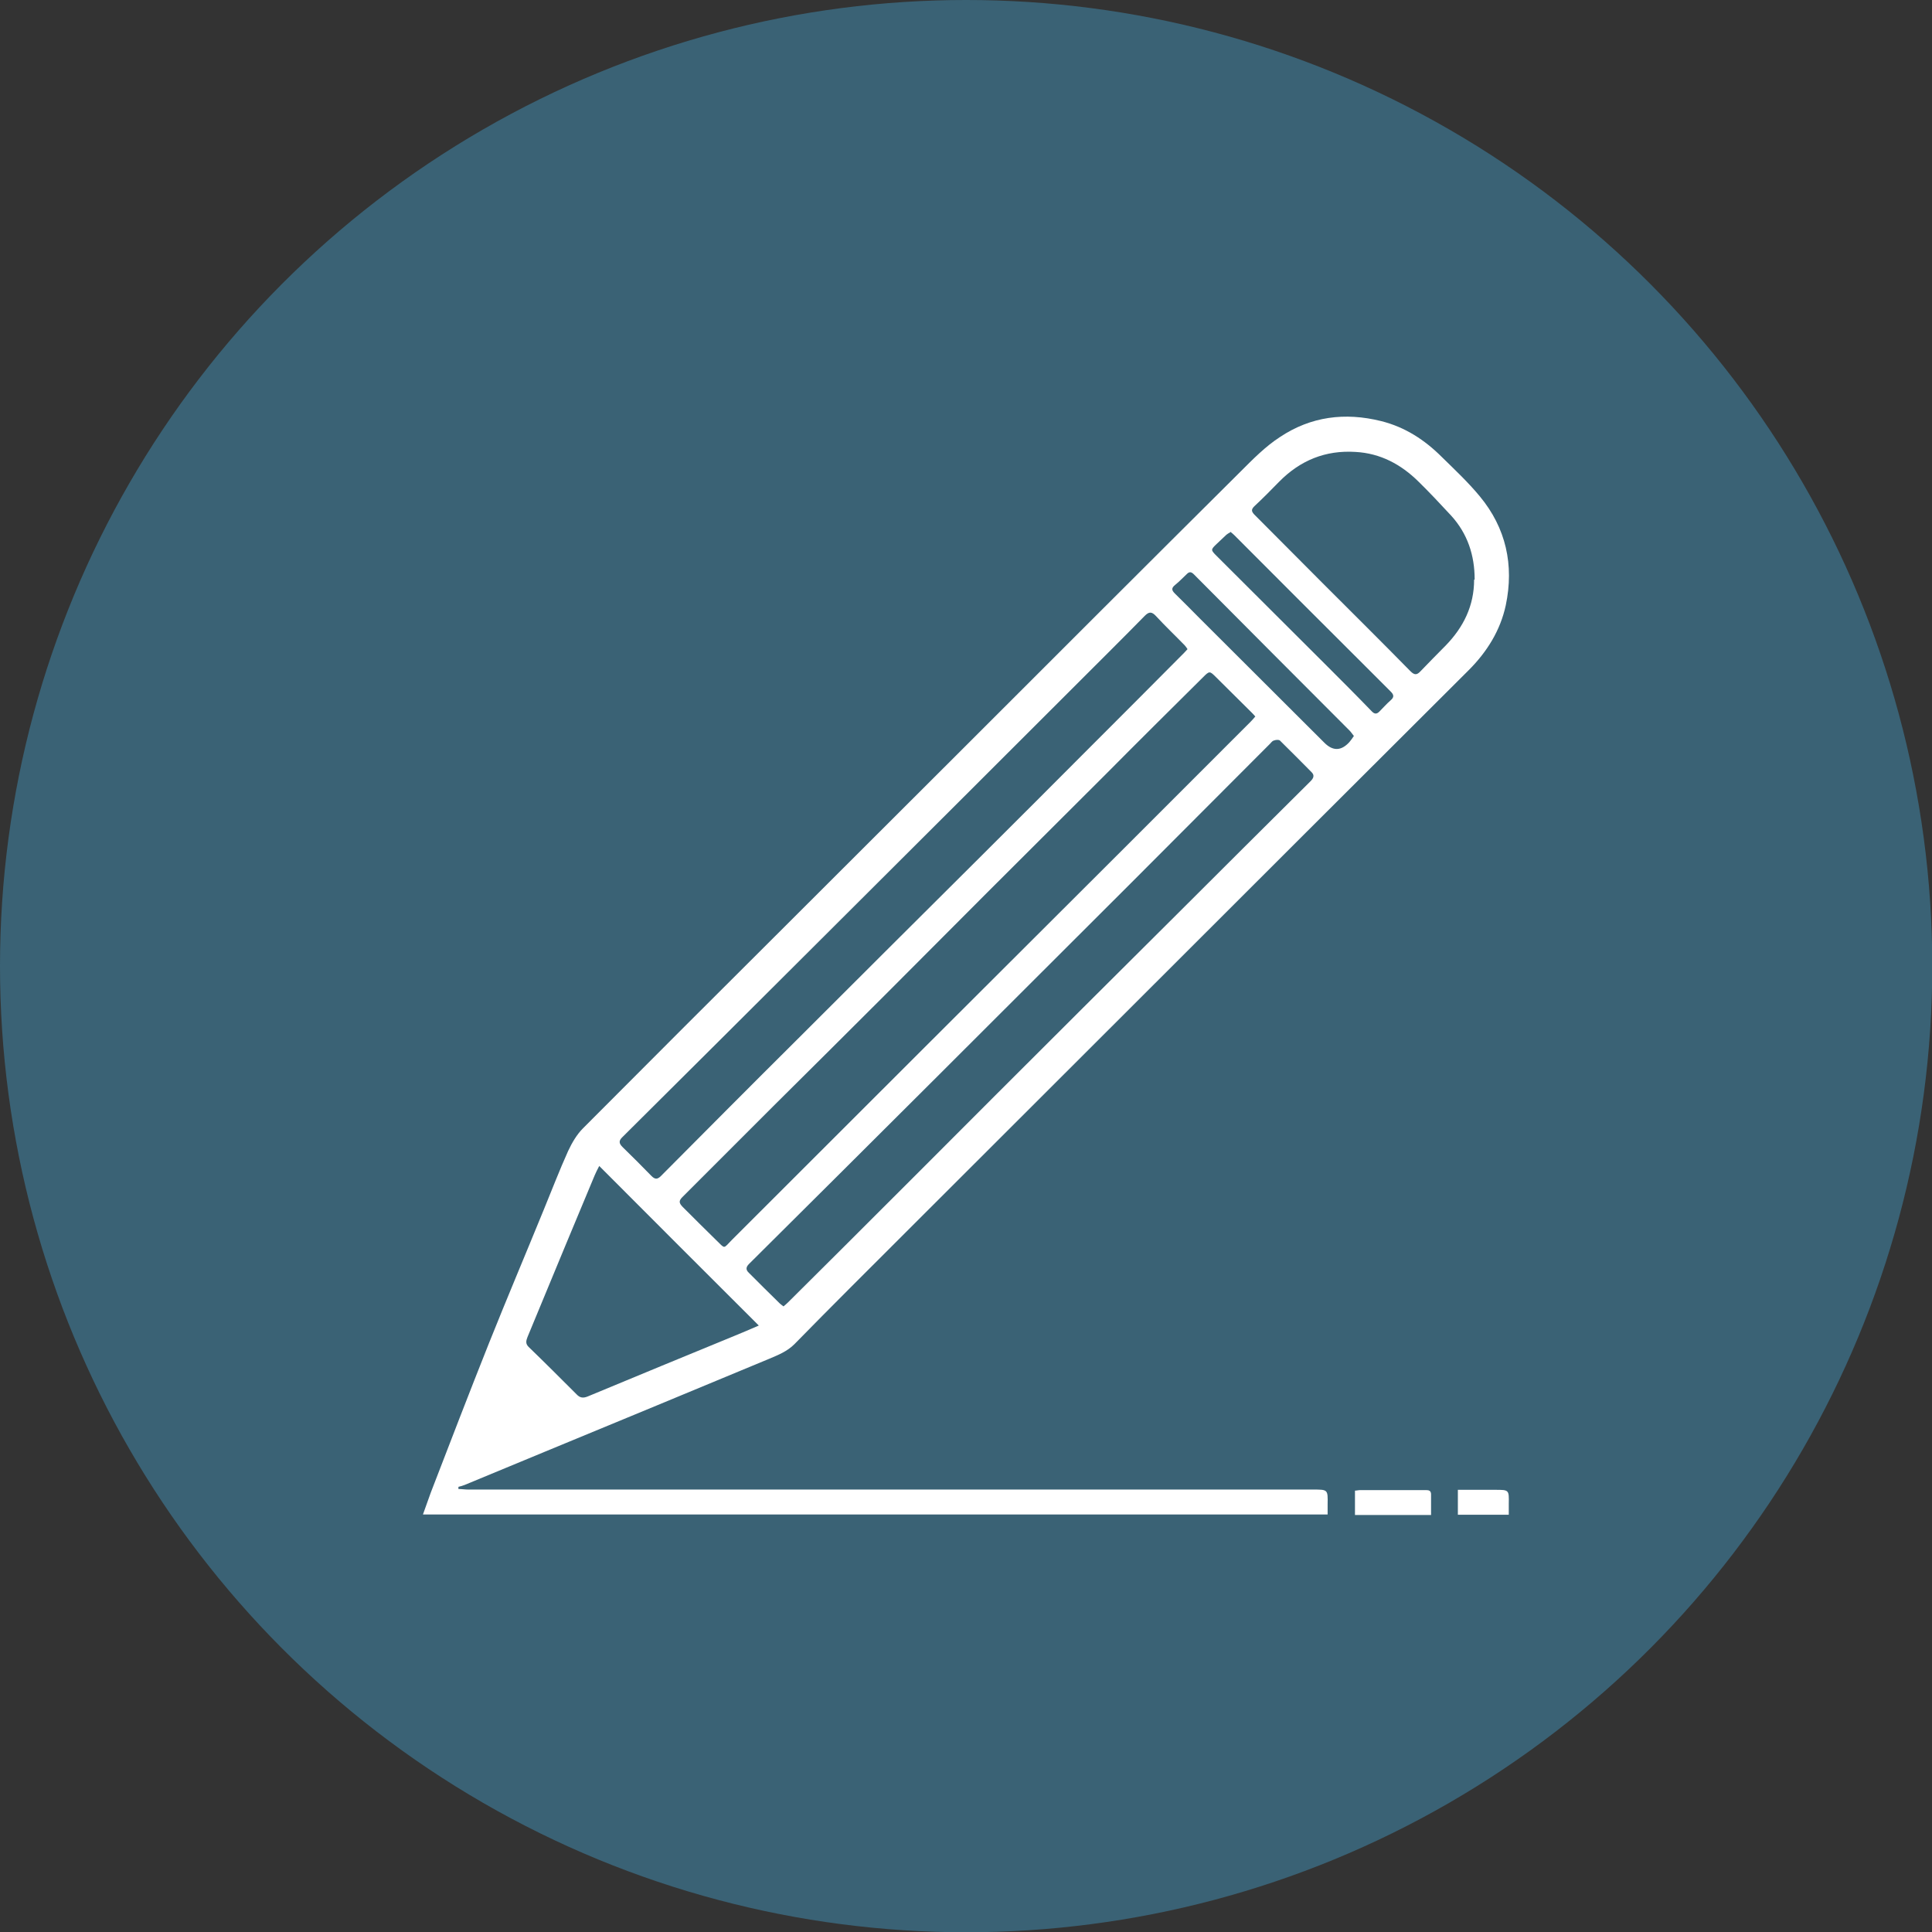 <?xml version="1.0" encoding="UTF-8"?>
<svg id="Calque_2" data-name="Calque 2" xmlns="http://www.w3.org/2000/svg" viewBox="0 0 71.35 71.35">
  <rect x="0" y="0" width="71.35" height="71.35" fill="#333333" stroke="none"/>
  <defs>
    <style>
      .cls-1 {
        fill: #fff;
      }

      .cls-1, .cls-2 {
        stroke-width: 0px;
      }

      .cls-2 {
        fill: #3a6275;
      }
    </style>
  </defs>
  <g id="_图层_1" data-name="图层 1">
    <circle class="cls-2" cx="35.68" cy="35.68" r="35.68"/>
    <g>
      <path class="cls-1" d="M16.93,54.99c.12,0,.24.02.36.02,3.13,0,6.25,0,9.38,0,7.27,0,14.55,0,21.82,0,.55,0,.55,0,.54.54,0,.12,0,.24,0,.38H15.62c.1-.27.19-.54.29-.81.71-1.84,1.42-3.69,2.15-5.52.66-1.65,1.35-3.28,2.02-4.92.3-.73.58-1.46.9-2.17.14-.3.32-.61.55-.84,2.49-2.5,4.98-4.99,7.48-7.48,2.21-2.2,4.41-4.41,6.62-6.61,3.39-3.39,6.78-6.78,10.18-10.16.46-.46.92-.93,1.46-1.28,1.14-.76,2.4-.92,3.73-.59.89.22,1.62.7,2.25,1.33.48.47.97.93,1.4,1.45.97,1.17,1.27,2.54.96,4.02-.2.93-.69,1.72-1.37,2.4-4.02,4.01-8.04,8.02-12.05,12.03-2.91,2.91-5.82,5.81-8.73,8.72-1.38,1.38-2.76,2.75-4.12,4.14-.27.27-.6.4-.93.54-2.76,1.15-5.52,2.29-8.28,3.43-.99.41-1.98.82-2.97,1.23-.07.03-.15.05-.23.07v.06ZM46.35,26.45c-.05-.06-.09-.1-.13-.14-.43-.43-.87-.86-1.3-1.29-.25-.25-.25-.25-.5,0-1.2,1.19-2.4,2.38-3.59,3.58-1.45,1.45-2.91,2.9-4.36,4.35-1.25,1.25-2.49,2.5-3.74,3.75-1.39,1.39-2.78,2.77-4.17,4.15-1.12,1.12-2.24,2.24-3.36,3.36-.14.14-.12.22,0,.35.41.41.82.82,1.24,1.23.36.35.26.33.59,0,4.74-4.74,9.48-9.47,14.23-14.21,1.64-1.64,3.29-3.29,4.93-4.93.06-.06.11-.12.17-.19ZM43.86,23.98c-.04-.06-.07-.11-.11-.15-.35-.36-.72-.71-1.06-1.08-.15-.16-.25-.17-.41-.01-.44.45-.88.89-1.32,1.33-3.6,3.6-7.2,7.19-10.8,10.78-2.39,2.38-4.78,4.77-7.17,7.14-.15.14-.13.24,0,.37.36.35.72.71,1.07,1.07.13.13.22.13.35,0,1.66-1.67,3.32-3.34,4.99-5,2.28-2.28,4.57-4.56,6.86-6.84,1.32-1.32,2.65-2.64,3.97-3.97,1.17-1.17,2.34-2.34,3.5-3.51.04-.04.08-.09.13-.14ZM28.93,48.25c.06-.05.12-.1.17-.15.65-.65,1.31-1.3,1.96-1.95,1.91-1.9,3.81-3.81,5.71-5.71,2.22-2.22,4.44-4.43,6.67-6.65,1.65-1.65,3.3-3.29,4.96-4.94.1-.1.16-.21.04-.33-.39-.39-.77-.78-1.17-1.17-.04-.04-.16-.03-.23,0-.07.02-.11.1-.17.15-1.7,1.7-3.4,3.41-5.1,5.11-2.39,2.38-4.77,4.77-7.16,7.15-2.31,2.31-4.63,4.61-6.95,6.92-.12.12-.12.22,0,.33.38.38.76.76,1.14,1.13.04.04.08.06.14.11ZM54.46,21.4c0-.89-.26-1.69-.87-2.36-.4-.43-.79-.85-1.21-1.26-.64-.63-1.4-1.04-2.32-1.09-1.11-.07-2.04.31-2.82,1.1-.3.31-.6.61-.92.91-.12.12-.1.19,0,.3.84.84,1.67,1.68,2.51,2.52,1.09,1.09,2.18,2.17,3.26,3.27.15.15.24.14.37,0,.31-.32.62-.64.93-.95.66-.68,1.05-1.47,1.05-2.43ZM28.03,48.96c-1.99-1.98-3.93-3.93-5.9-5.9-.08.16-.13.25-.17.35-.36.86-.72,1.72-1.08,2.59-.47,1.13-.93,2.25-1.4,3.38-.05.13-.08.24.04.36.6.58,1.18,1.16,1.77,1.75.13.14.25.15.42.08,1.8-.75,3.6-1.49,5.4-2.23.29-.12.58-.24.92-.39ZM50,27.18c-.06-.07-.1-.14-.16-.2-1.92-1.92-3.83-3.84-5.75-5.77-.1-.1-.17-.1-.26-.01-.14.13-.28.28-.43.4-.15.12-.13.2-.01.32.31.3.61.61.91.91,1.54,1.53,3.07,3.07,4.61,4.6q.47.47.92-.02c.06-.07.11-.14.17-.23ZM45.43,19.66c-.06.03-.1.06-.14.09-.12.11-.24.23-.36.34-.22.21-.22.22,0,.44,1.36,1.35,2.71,2.71,4.07,4.06.56.56,1.12,1.12,1.67,1.69.1.1.18.09.27,0,.14-.14.27-.29.42-.42.14-.12.11-.21,0-.32-.3-.3-.6-.6-.9-.9-1.63-1.63-3.26-3.25-4.88-4.88-.04-.04-.09-.08-.14-.12Z"/>
      <path class="cls-1" d="M52.85,55.95h-2.81v-.9c.06,0,.13-.02.2-.02.81,0,1.61,0,2.42,0,.11,0,.19.02.19.16,0,.25,0,.51,0,.77Z"/>
      <path class="cls-1" d="M53.84,55.02c.47,0,.92,0,1.38,0,.51,0,.51,0,.5.52,0,.13,0,.25,0,.4h-1.88v-.92Z"/>
    </g>
  </g>
</svg>